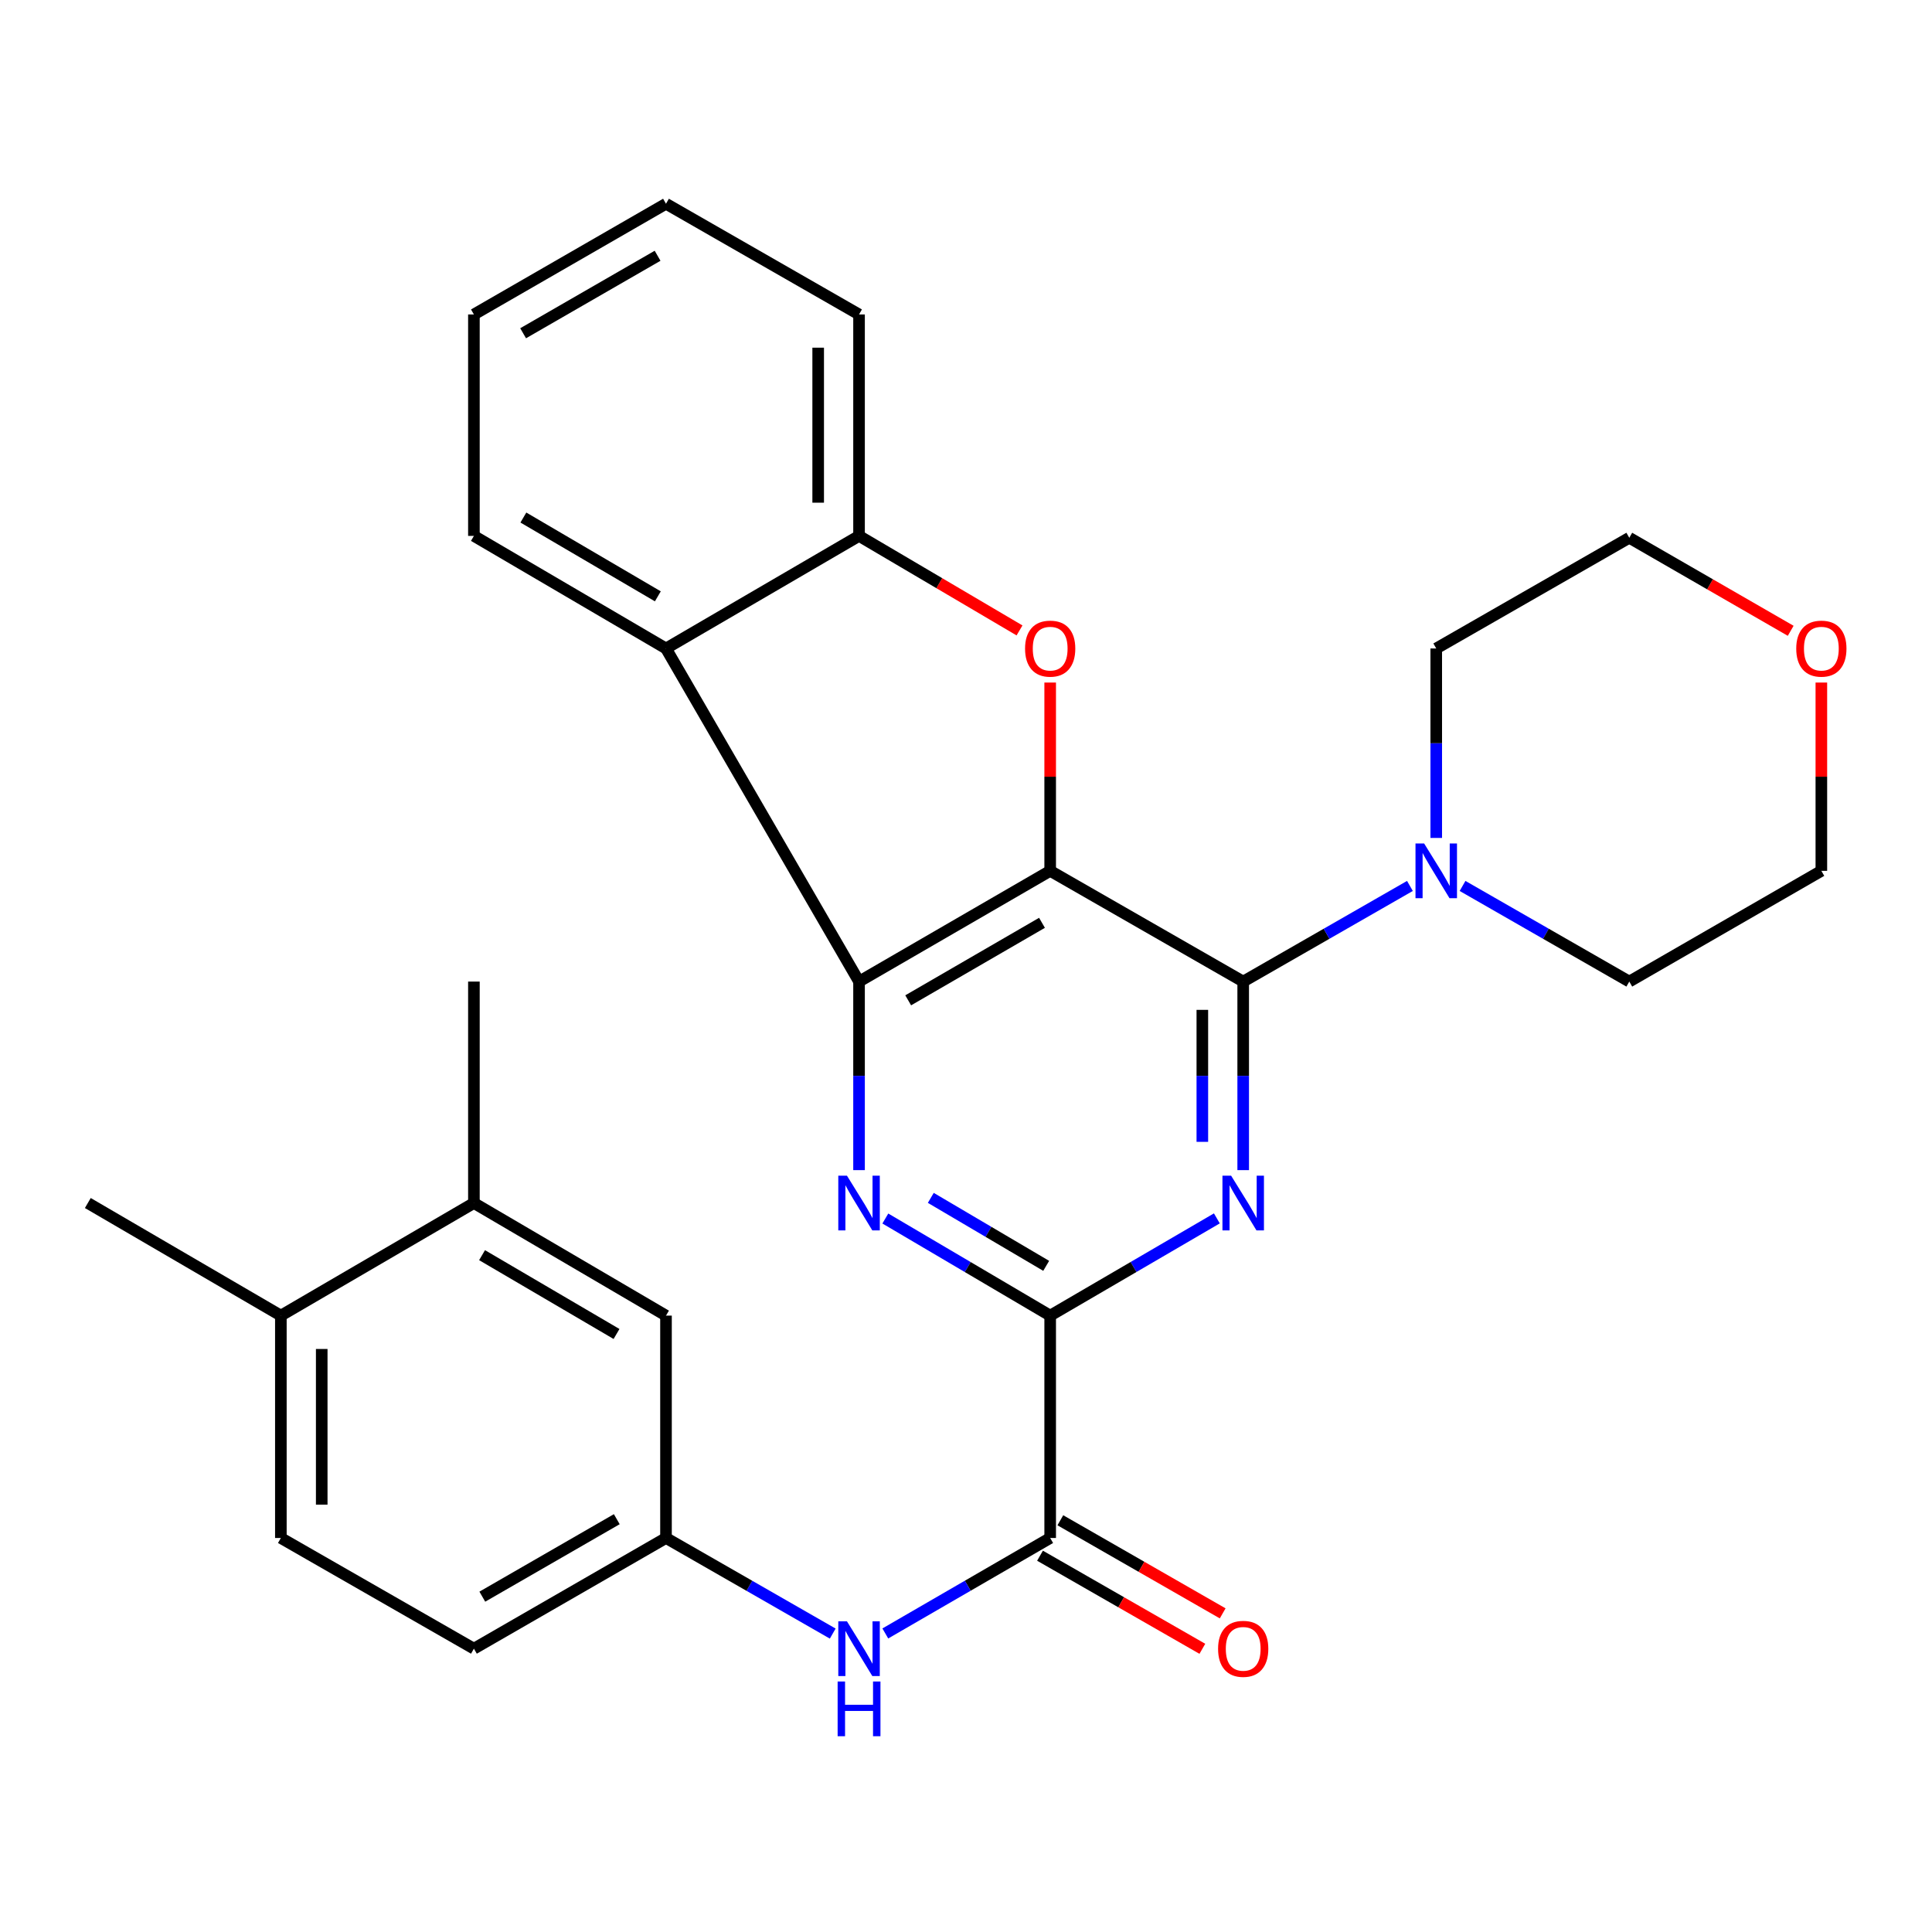 <?xml version='1.0' encoding='iso-8859-1'?>
<svg version='1.1' baseProfile='full'
              xmlns='http://www.w3.org/2000/svg'
                      xmlns:rdkit='http://www.rdkit.org/xml'
                      xmlns:xlink='http://www.w3.org/1999/xlink'
                  xml:space='preserve'
width='1000px' height='1000px' viewBox='0 0 1000 1000'>
<!-- END OF HEADER -->
<rect style='opacity:1.0;fill:#FFFFFF;stroke:none' width='1000' height='1000' x='0' y='0'> </rect>
<path class='bond-0' d='M 543.57,450.75 L 643.477,508.064' style='fill:none;fill-rule:evenodd;stroke:#000000;stroke-width:6px;stroke-linecap:butt;stroke-linejoin:miter;stroke-opacity:1' />
<path class='bond-1' d='M 543.57,450.75 L 444.638,508.064' style='fill:none;fill-rule:evenodd;stroke:#000000;stroke-width:6px;stroke-linecap:butt;stroke-linejoin:miter;stroke-opacity:1' />
<path class='bond-1' d='M 539.332,477.647 L 470.079,517.767' style='fill:none;fill-rule:evenodd;stroke:#000000;stroke-width:6px;stroke-linecap:butt;stroke-linejoin:miter;stroke-opacity:1' />
<path class='bond-5' d='M 543.57,450.75 L 543.57,402.019' style='fill:none;fill-rule:evenodd;stroke:#000000;stroke-width:6px;stroke-linecap:butt;stroke-linejoin:miter;stroke-opacity:1' />
<path class='bond-5' d='M 543.57,402.019 L 543.57,353.287' style='fill:none;fill-rule:evenodd;stroke:#FF0000;stroke-width:6px;stroke-linecap:butt;stroke-linejoin:miter;stroke-opacity:1' />
<path class='bond-2' d='M 643.477,508.064 L 643.477,556.861' style='fill:none;fill-rule:evenodd;stroke:#000000;stroke-width:6px;stroke-linecap:butt;stroke-linejoin:miter;stroke-opacity:1' />
<path class='bond-2' d='M 643.477,556.861 L 643.477,605.657' style='fill:none;fill-rule:evenodd;stroke:#0000FF;stroke-width:6px;stroke-linecap:butt;stroke-linejoin:miter;stroke-opacity:1' />
<path class='bond-2' d='M 622.328,522.703 L 622.328,556.861' style='fill:none;fill-rule:evenodd;stroke:#000000;stroke-width:6px;stroke-linecap:butt;stroke-linejoin:miter;stroke-opacity:1' />
<path class='bond-2' d='M 622.328,556.861 L 622.328,591.018' style='fill:none;fill-rule:evenodd;stroke:#0000FF;stroke-width:6px;stroke-linecap:butt;stroke-linejoin:miter;stroke-opacity:1' />
<path class='bond-9' d='M 643.477,508.064 L 686.627,483.313' style='fill:none;fill-rule:evenodd;stroke:#000000;stroke-width:6px;stroke-linecap:butt;stroke-linejoin:miter;stroke-opacity:1' />
<path class='bond-9' d='M 686.627,483.313 L 729.776,458.562' style='fill:none;fill-rule:evenodd;stroke:#0000FF;stroke-width:6px;stroke-linecap:butt;stroke-linejoin:miter;stroke-opacity:1' />
<path class='bond-3' d='M 444.638,508.064 L 444.638,556.861' style='fill:none;fill-rule:evenodd;stroke:#000000;stroke-width:6px;stroke-linecap:butt;stroke-linejoin:miter;stroke-opacity:1' />
<path class='bond-3' d='M 444.638,556.861 L 444.638,605.657' style='fill:none;fill-rule:evenodd;stroke:#0000FF;stroke-width:6px;stroke-linecap:butt;stroke-linejoin:miter;stroke-opacity:1' />
<path class='bond-6' d='M 444.638,508.064 L 344.718,335.65' style='fill:none;fill-rule:evenodd;stroke:#000000;stroke-width:6px;stroke-linecap:butt;stroke-linejoin:miter;stroke-opacity:1' />
<path class='bond-30' d='M 629.846,630.634 L 586.708,655.797' style='fill:none;fill-rule:evenodd;stroke:#0000FF;stroke-width:6px;stroke-linecap:butt;stroke-linejoin:miter;stroke-opacity:1' />
<path class='bond-30' d='M 586.708,655.797 L 543.57,680.961' style='fill:none;fill-rule:evenodd;stroke:#000000;stroke-width:6px;stroke-linecap:butt;stroke-linejoin:miter;stroke-opacity:1' />
<path class='bond-4' d='M 458.248,630.7 L 500.909,655.83' style='fill:none;fill-rule:evenodd;stroke:#0000FF;stroke-width:6px;stroke-linecap:butt;stroke-linejoin:miter;stroke-opacity:1' />
<path class='bond-4' d='M 500.909,655.83 L 543.57,680.961' style='fill:none;fill-rule:evenodd;stroke:#000000;stroke-width:6px;stroke-linecap:butt;stroke-linejoin:miter;stroke-opacity:1' />
<path class='bond-4' d='M 481.781,620.016 L 511.643,637.608' style='fill:none;fill-rule:evenodd;stroke:#0000FF;stroke-width:6px;stroke-linecap:butt;stroke-linejoin:miter;stroke-opacity:1' />
<path class='bond-4' d='M 511.643,637.608 L 541.506,655.199' style='fill:none;fill-rule:evenodd;stroke:#000000;stroke-width:6px;stroke-linecap:butt;stroke-linejoin:miter;stroke-opacity:1' />
<path class='bond-7' d='M 543.57,680.961 L 543.57,796.06' style='fill:none;fill-rule:evenodd;stroke:#000000;stroke-width:6px;stroke-linecap:butt;stroke-linejoin:miter;stroke-opacity:1' />
<path class='bond-8' d='M 527.699,326.303 L 486.168,301.843' style='fill:none;fill-rule:evenodd;stroke:#FF0000;stroke-width:6px;stroke-linecap:butt;stroke-linejoin:miter;stroke-opacity:1' />
<path class='bond-8' d='M 486.168,301.843 L 444.638,277.383' style='fill:none;fill-rule:evenodd;stroke:#000000;stroke-width:6px;stroke-linecap:butt;stroke-linejoin:miter;stroke-opacity:1' />
<path class='bond-19' d='M 344.718,335.65 L 245.293,277.383' style='fill:none;fill-rule:evenodd;stroke:#000000;stroke-width:6px;stroke-linecap:butt;stroke-linejoin:miter;stroke-opacity:1' />
<path class='bond-19' d='M 340.498,308.663 L 270.9,267.876' style='fill:none;fill-rule:evenodd;stroke:#000000;stroke-width:6px;stroke-linecap:butt;stroke-linejoin:miter;stroke-opacity:1' />
<path class='bond-29' d='M 344.718,335.65 L 444.638,277.383' style='fill:none;fill-rule:evenodd;stroke:#000000;stroke-width:6px;stroke-linecap:butt;stroke-linejoin:miter;stroke-opacity:1' />
<path class='bond-10' d='M 543.57,796.06 L 500.903,820.769' style='fill:none;fill-rule:evenodd;stroke:#000000;stroke-width:6px;stroke-linecap:butt;stroke-linejoin:miter;stroke-opacity:1' />
<path class='bond-10' d='M 500.903,820.769 L 458.236,845.477' style='fill:none;fill-rule:evenodd;stroke:#0000FF;stroke-width:6px;stroke-linecap:butt;stroke-linejoin:miter;stroke-opacity:1' />
<path class='bond-13' d='M 538.309,805.234 L 580.323,829.327' style='fill:none;fill-rule:evenodd;stroke:#000000;stroke-width:6px;stroke-linecap:butt;stroke-linejoin:miter;stroke-opacity:1' />
<path class='bond-13' d='M 580.323,829.327 L 622.337,853.419' style='fill:none;fill-rule:evenodd;stroke:#FF0000;stroke-width:6px;stroke-linecap:butt;stroke-linejoin:miter;stroke-opacity:1' />
<path class='bond-13' d='M 548.83,786.887 L 590.844,810.98' style='fill:none;fill-rule:evenodd;stroke:#000000;stroke-width:6px;stroke-linecap:butt;stroke-linejoin:miter;stroke-opacity:1' />
<path class='bond-13' d='M 590.844,810.98 L 632.858,835.073' style='fill:none;fill-rule:evenodd;stroke:#FF0000;stroke-width:6px;stroke-linecap:butt;stroke-linejoin:miter;stroke-opacity:1' />
<path class='bond-22' d='M 444.638,277.383 L 444.638,162.765' style='fill:none;fill-rule:evenodd;stroke:#000000;stroke-width:6px;stroke-linecap:butt;stroke-linejoin:miter;stroke-opacity:1' />
<path class='bond-22' d='M 423.488,260.191 L 423.488,179.958' style='fill:none;fill-rule:evenodd;stroke:#000000;stroke-width:6px;stroke-linecap:butt;stroke-linejoin:miter;stroke-opacity:1' />
<path class='bond-20' d='M 757.016,458.562 L 800.166,483.313' style='fill:none;fill-rule:evenodd;stroke:#0000FF;stroke-width:6px;stroke-linecap:butt;stroke-linejoin:miter;stroke-opacity:1' />
<path class='bond-20' d='M 800.166,483.313 L 843.315,508.064' style='fill:none;fill-rule:evenodd;stroke:#000000;stroke-width:6px;stroke-linecap:butt;stroke-linejoin:miter;stroke-opacity:1' />
<path class='bond-21' d='M 743.396,433.712 L 743.396,384.681' style='fill:none;fill-rule:evenodd;stroke:#0000FF;stroke-width:6px;stroke-linecap:butt;stroke-linejoin:miter;stroke-opacity:1' />
<path class='bond-21' d='M 743.396,384.681 L 743.396,335.65' style='fill:none;fill-rule:evenodd;stroke:#000000;stroke-width:6px;stroke-linecap:butt;stroke-linejoin:miter;stroke-opacity:1' />
<path class='bond-12' d='M 431.018,845.543 L 387.868,820.802' style='fill:none;fill-rule:evenodd;stroke:#0000FF;stroke-width:6px;stroke-linecap:butt;stroke-linejoin:miter;stroke-opacity:1' />
<path class='bond-12' d='M 387.868,820.802 L 344.718,796.06' style='fill:none;fill-rule:evenodd;stroke:#000000;stroke-width:6px;stroke-linecap:butt;stroke-linejoin:miter;stroke-opacity:1' />
<path class='bond-11' d='M 245.293,622.682 L 344.718,680.961' style='fill:none;fill-rule:evenodd;stroke:#000000;stroke-width:6px;stroke-linecap:butt;stroke-linejoin:miter;stroke-opacity:1' />
<path class='bond-11' d='M 249.512,649.67 L 319.11,690.465' style='fill:none;fill-rule:evenodd;stroke:#000000;stroke-width:6px;stroke-linecap:butt;stroke-linejoin:miter;stroke-opacity:1' />
<path class='bond-23' d='M 245.293,622.682 L 245.293,508.064' style='fill:none;fill-rule:evenodd;stroke:#000000;stroke-width:6px;stroke-linecap:butt;stroke-linejoin:miter;stroke-opacity:1' />
<path class='bond-33' d='M 245.293,622.682 L 145.374,680.961' style='fill:none;fill-rule:evenodd;stroke:#000000;stroke-width:6px;stroke-linecap:butt;stroke-linejoin:miter;stroke-opacity:1' />
<path class='bond-14' d='M 344.718,796.06 L 344.718,680.961' style='fill:none;fill-rule:evenodd;stroke:#000000;stroke-width:6px;stroke-linecap:butt;stroke-linejoin:miter;stroke-opacity:1' />
<path class='bond-18' d='M 344.718,796.06 L 245.293,853.352' style='fill:none;fill-rule:evenodd;stroke:#000000;stroke-width:6px;stroke-linecap:butt;stroke-linejoin:miter;stroke-opacity:1' />
<path class='bond-18' d='M 319.245,786.329 L 249.647,826.433' style='fill:none;fill-rule:evenodd;stroke:#000000;stroke-width:6px;stroke-linecap:butt;stroke-linejoin:miter;stroke-opacity:1' />
<path class='bond-15' d='M 145.374,680.961 L 145.374,796.06' style='fill:none;fill-rule:evenodd;stroke:#000000;stroke-width:6px;stroke-linecap:butt;stroke-linejoin:miter;stroke-opacity:1' />
<path class='bond-15' d='M 166.523,698.226 L 166.523,778.796' style='fill:none;fill-rule:evenodd;stroke:#000000;stroke-width:6px;stroke-linecap:butt;stroke-linejoin:miter;stroke-opacity:1' />
<path class='bond-26' d='M 145.374,680.961 L 45.455,622.682' style='fill:none;fill-rule:evenodd;stroke:#000000;stroke-width:6px;stroke-linecap:butt;stroke-linejoin:miter;stroke-opacity:1' />
<path class='bond-16' d='M 926.861,326.503 L 885.088,302.425' style='fill:none;fill-rule:evenodd;stroke:#FF0000;stroke-width:6px;stroke-linecap:butt;stroke-linejoin:miter;stroke-opacity:1' />
<path class='bond-16' d='M 885.088,302.425 L 843.315,278.347' style='fill:none;fill-rule:evenodd;stroke:#000000;stroke-width:6px;stroke-linecap:butt;stroke-linejoin:miter;stroke-opacity:1' />
<path class='bond-32' d='M 942.729,353.287 L 942.729,402.019' style='fill:none;fill-rule:evenodd;stroke:#FF0000;stroke-width:6px;stroke-linecap:butt;stroke-linejoin:miter;stroke-opacity:1' />
<path class='bond-32' d='M 942.729,402.019 L 942.729,450.75' style='fill:none;fill-rule:evenodd;stroke:#000000;stroke-width:6px;stroke-linecap:butt;stroke-linejoin:miter;stroke-opacity:1' />
<path class='bond-17' d='M 145.374,796.06 L 245.293,853.352' style='fill:none;fill-rule:evenodd;stroke:#000000;stroke-width:6px;stroke-linecap:butt;stroke-linejoin:miter;stroke-opacity:1' />
<path class='bond-27' d='M 245.293,277.383 L 245.293,162.765' style='fill:none;fill-rule:evenodd;stroke:#000000;stroke-width:6px;stroke-linecap:butt;stroke-linejoin:miter;stroke-opacity:1' />
<path class='bond-24' d='M 843.315,508.064 L 942.729,450.75' style='fill:none;fill-rule:evenodd;stroke:#000000;stroke-width:6px;stroke-linecap:butt;stroke-linejoin:miter;stroke-opacity:1' />
<path class='bond-25' d='M 743.396,335.65 L 843.315,278.347' style='fill:none;fill-rule:evenodd;stroke:#000000;stroke-width:6px;stroke-linecap:butt;stroke-linejoin:miter;stroke-opacity:1' />
<path class='bond-28' d='M 444.638,162.765 L 344.718,105.462' style='fill:none;fill-rule:evenodd;stroke:#000000;stroke-width:6px;stroke-linecap:butt;stroke-linejoin:miter;stroke-opacity:1' />
<path class='bond-31' d='M 245.293,162.765 L 344.718,105.462' style='fill:none;fill-rule:evenodd;stroke:#000000;stroke-width:6px;stroke-linecap:butt;stroke-linejoin:miter;stroke-opacity:1' />
<path class='bond-31' d='M 270.767,172.494 L 340.365,132.382' style='fill:none;fill-rule:evenodd;stroke:#000000;stroke-width:6px;stroke-linecap:butt;stroke-linejoin:miter;stroke-opacity:1' />
<path  class='atom-3' d='M 637.217 608.522
L 646.497 623.522
Q 647.417 625.002, 648.897 627.682
Q 650.377 630.362, 650.457 630.522
L 650.457 608.522
L 654.217 608.522
L 654.217 636.842
L 650.337 636.842
L 640.377 620.442
Q 639.217 618.522, 637.977 616.322
Q 636.777 614.122, 636.417 613.442
L 636.417 636.842
L 632.737 636.842
L 632.737 608.522
L 637.217 608.522
' fill='#0000FF'/>
<path  class='atom-4' d='M 438.378 608.522
L 447.658 623.522
Q 448.578 625.002, 450.058 627.682
Q 451.538 630.362, 451.618 630.522
L 451.618 608.522
L 455.378 608.522
L 455.378 636.842
L 451.498 636.842
L 441.538 620.442
Q 440.378 618.522, 439.138 616.322
Q 437.938 614.122, 437.578 613.442
L 437.578 636.842
L 433.898 636.842
L 433.898 608.522
L 438.378 608.522
' fill='#0000FF'/>
<path  class='atom-6' d='M 530.57 335.73
Q 530.57 328.93, 533.93 325.13
Q 537.29 321.33, 543.57 321.33
Q 549.85 321.33, 553.21 325.13
Q 556.57 328.93, 556.57 335.73
Q 556.57 342.61, 553.17 346.53
Q 549.77 350.41, 543.57 350.41
Q 537.33 350.41, 533.93 346.53
Q 530.57 342.65, 530.57 335.73
M 543.57 347.21
Q 547.89 347.21, 550.21 344.33
Q 552.57 341.41, 552.57 335.73
Q 552.57 330.17, 550.21 327.37
Q 547.89 324.53, 543.57 324.53
Q 539.25 324.53, 536.89 327.33
Q 534.57 330.13, 534.57 335.73
Q 534.57 341.45, 536.89 344.33
Q 539.25 347.21, 543.57 347.21
' fill='#FF0000'/>
<path  class='atom-10' d='M 737.136 436.59
L 746.416 451.59
Q 747.336 453.07, 748.816 455.75
Q 750.296 458.43, 750.376 458.59
L 750.376 436.59
L 754.136 436.59
L 754.136 464.91
L 750.256 464.91
L 740.296 448.51
Q 739.136 446.59, 737.896 444.39
Q 736.696 442.19, 736.336 441.51
L 736.336 464.91
L 732.656 464.91
L 732.656 436.59
L 737.136 436.59
' fill='#0000FF'/>
<path  class='atom-11' d='M 438.378 839.192
L 447.658 854.192
Q 448.578 855.672, 450.058 858.352
Q 451.538 861.032, 451.618 861.192
L 451.618 839.192
L 455.378 839.192
L 455.378 867.512
L 451.498 867.512
L 441.538 851.112
Q 440.378 849.192, 439.138 846.992
Q 437.938 844.792, 437.578 844.112
L 437.578 867.512
L 433.898 867.512
L 433.898 839.192
L 438.378 839.192
' fill='#0000FF'/>
<path  class='atom-11' d='M 433.558 870.344
L 437.398 870.344
L 437.398 882.384
L 451.878 882.384
L 451.878 870.344
L 455.718 870.344
L 455.718 898.664
L 451.878 898.664
L 451.878 885.584
L 437.398 885.584
L 437.398 898.664
L 433.558 898.664
L 433.558 870.344
' fill='#0000FF'/>
<path  class='atom-14' d='M 630.477 853.432
Q 630.477 846.632, 633.837 842.832
Q 637.197 839.032, 643.477 839.032
Q 649.757 839.032, 653.117 842.832
Q 656.477 846.632, 656.477 853.432
Q 656.477 860.312, 653.077 864.232
Q 649.677 868.112, 643.477 868.112
Q 637.237 868.112, 633.837 864.232
Q 630.477 860.352, 630.477 853.432
M 643.477 864.912
Q 647.797 864.912, 650.117 862.032
Q 652.477 859.112, 652.477 853.432
Q 652.477 847.872, 650.117 845.072
Q 647.797 842.232, 643.477 842.232
Q 639.157 842.232, 636.797 845.032
Q 634.477 847.832, 634.477 853.432
Q 634.477 859.152, 636.797 862.032
Q 639.157 864.912, 643.477 864.912
' fill='#FF0000'/>
<path  class='atom-17' d='M 929.729 335.73
Q 929.729 328.93, 933.089 325.13
Q 936.449 321.33, 942.729 321.33
Q 949.009 321.33, 952.369 325.13
Q 955.729 328.93, 955.729 335.73
Q 955.729 342.61, 952.329 346.53
Q 948.929 350.41, 942.729 350.41
Q 936.489 350.41, 933.089 346.53
Q 929.729 342.65, 929.729 335.73
M 942.729 347.21
Q 947.049 347.21, 949.369 344.33
Q 951.729 341.41, 951.729 335.73
Q 951.729 330.17, 949.369 327.37
Q 947.049 324.53, 942.729 324.53
Q 938.409 324.53, 936.049 327.33
Q 933.729 330.13, 933.729 335.73
Q 933.729 341.45, 936.049 344.33
Q 938.409 347.21, 942.729 347.21
' fill='#FF0000'/>
</svg>
